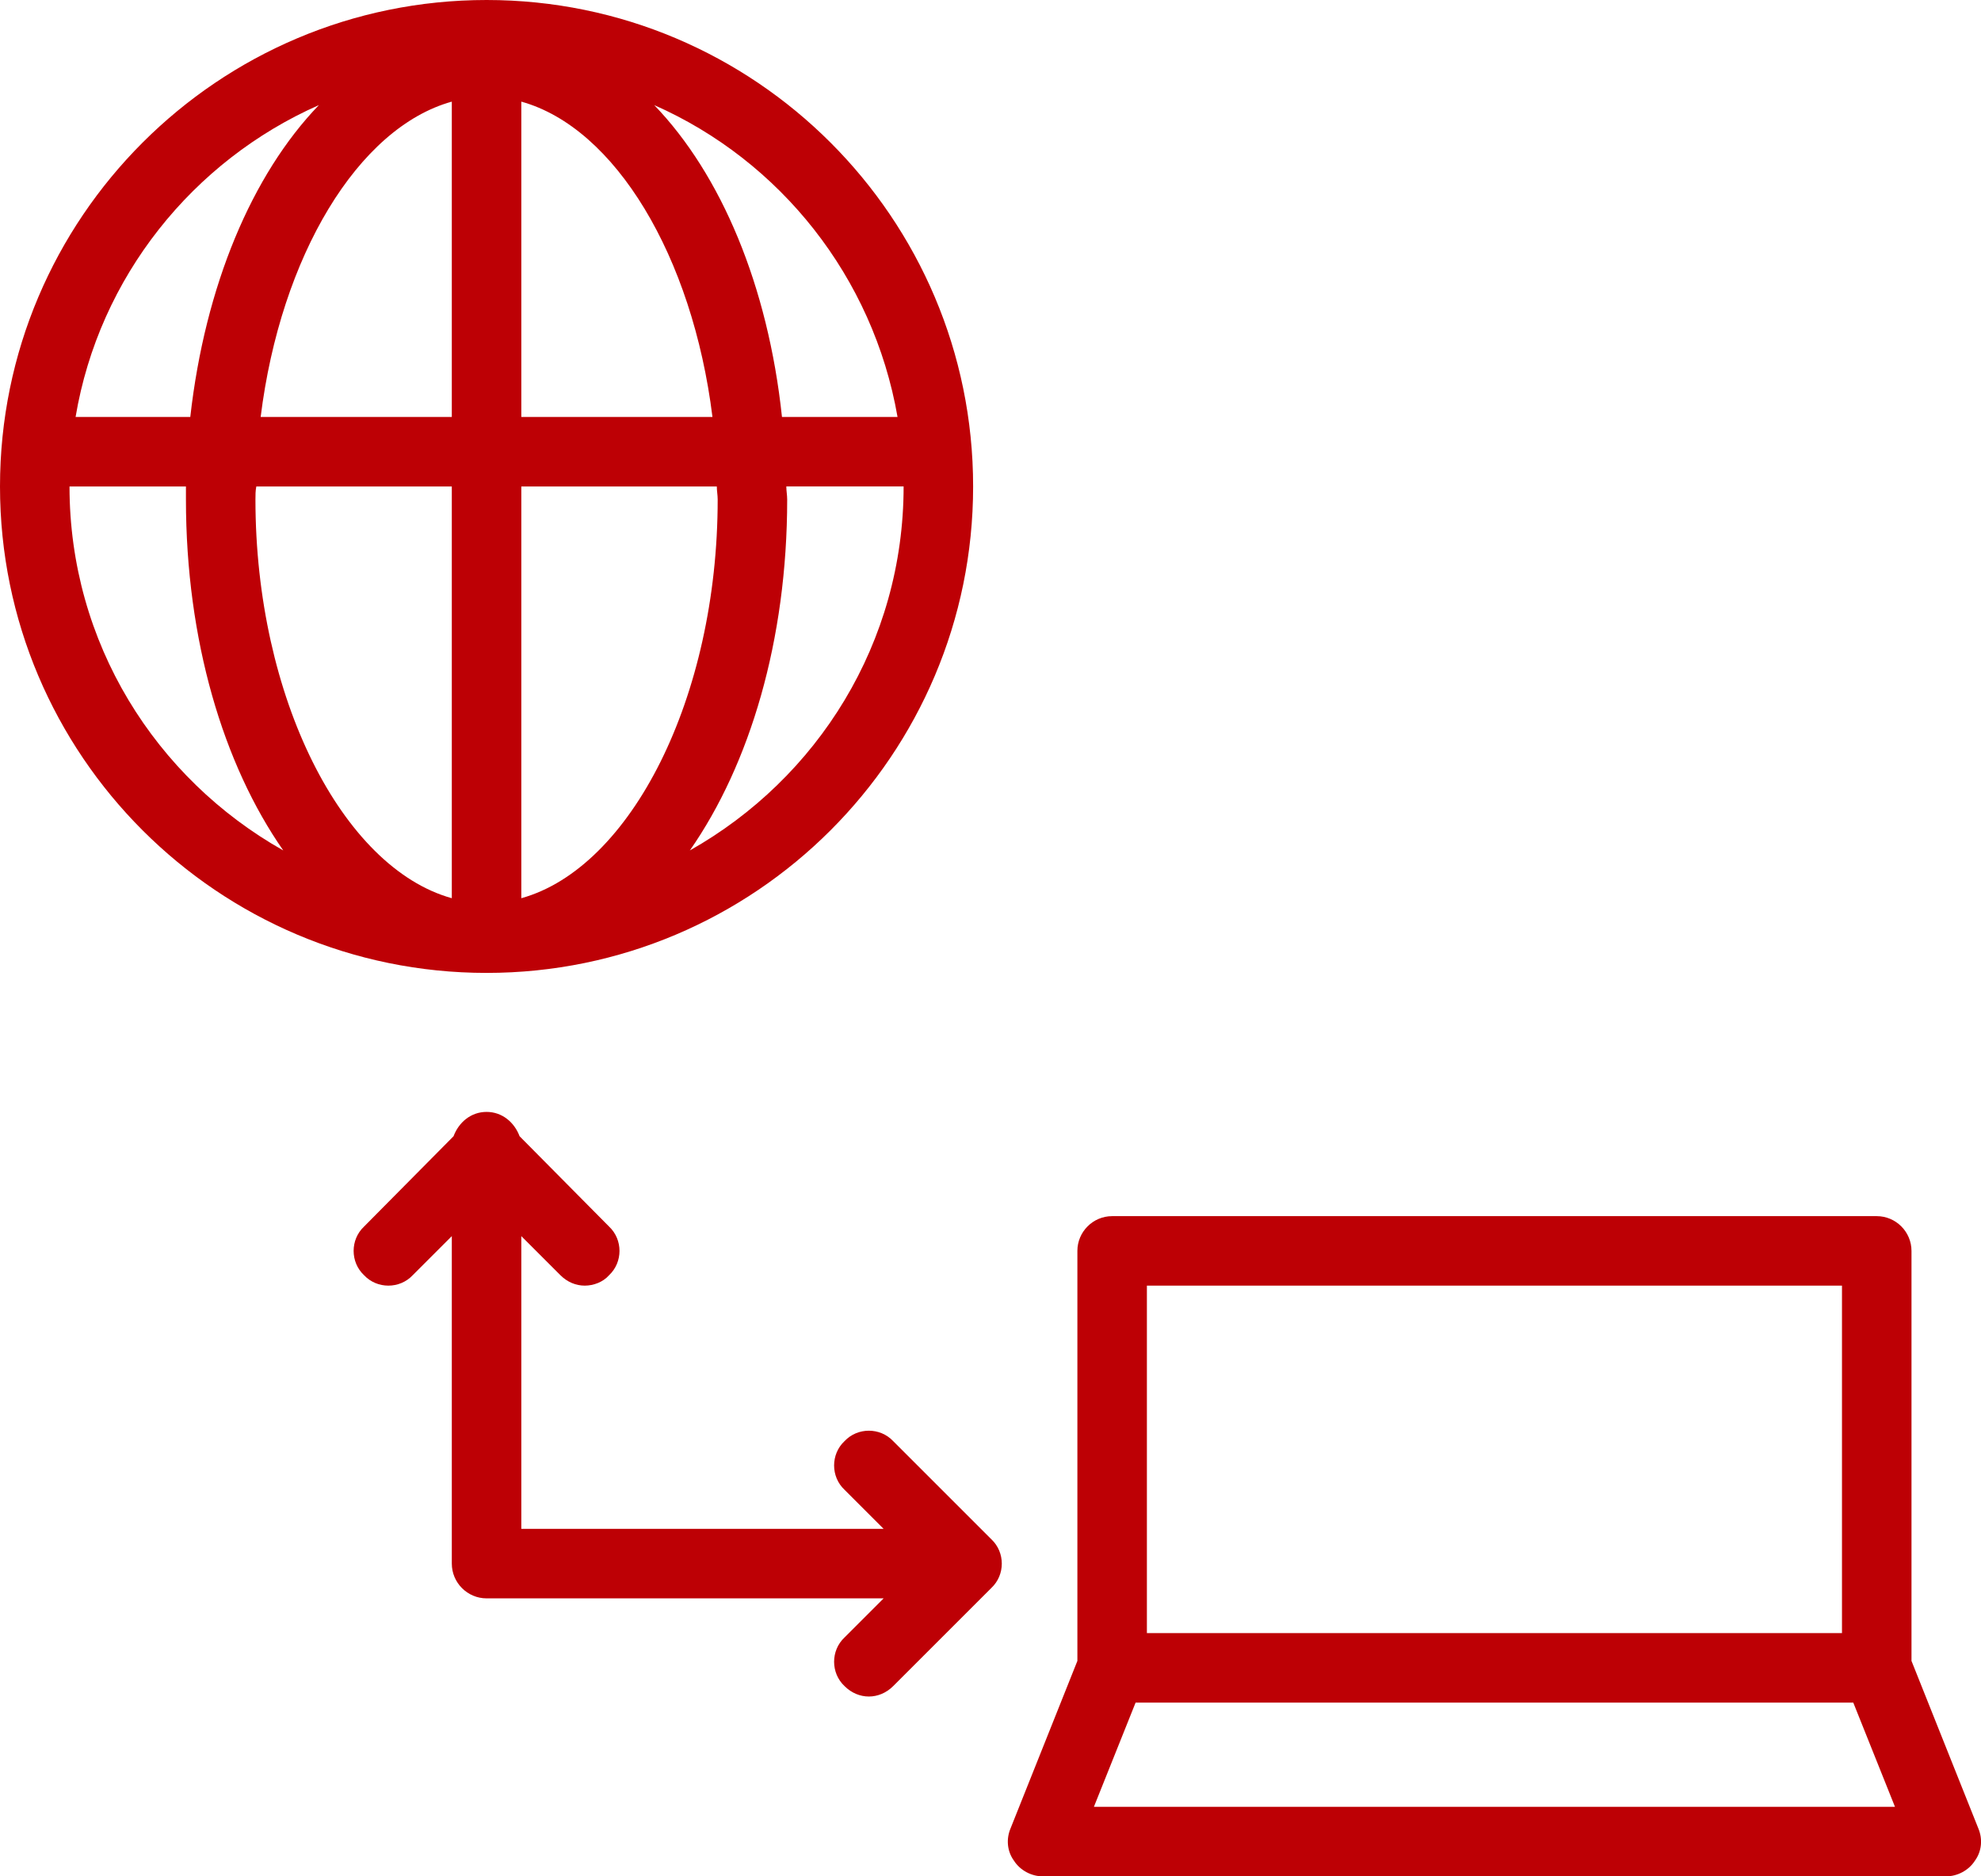 <svg version="1.2" xmlns="http://www.w3.org/2000/svg" viewBox="0 0 228 216" width="228" height="216"><style>.a{fill:none}.b{fill:#bd0005}</style><path class="a" d="m90.6 57.5c0 16.2-4.3 30.5-11.2 40.4 14.7-8.3 24.6-23.9 24.6-41.9h-13.5c0 0.5 0.1 1 0.1 1.5z"/><path class="a" d="m90 48h13.3c-2.7-16.1-13.5-29.5-28-35.9 7.7 8 13.1 20.8 14.7 35.9z"/><path class="a" d="m52 48v-36.3c-10.8 3-19.7 17.8-22 36.3z"/><path class="a" d="m22 48c1.6-15.1 7-27.9 14.7-35.9-14.5 6.4-25.3 19.8-28 35.9z"/><path class="a" d="m60 11.7v36.3h22c-2.3-18.5-11.2-33.3-22-36.3z"/><path class="a" d="m60 103.4c12.6-3.5 22.6-23.1 22.6-45.9 0-0.5-0.1-1-0.1-1.5h-22.5z"/><path class="a" d="m52 103.4v-47.4h-22.5c-0.1 0.5-0.1 1-0.1 1.5 0 22.8 10 42.4 22.6 45.9z"/><path class="a" d="m21.4 57.5c0-0.5 0-1 0.1-1.5h-13.5c0 18 9.9 33.6 24.6 41.9-6.9-9.9-11.2-24.2-11.2-40.4z"/><path fill-rule="evenodd" class="a" d="m132 148h80v40h-80z"/><path fill-rule="evenodd" class="a" d="m130.7 196l-4.8 12h92.2l-4.8-12z"/><path class="b" d="m112 56c0-30.9-25.1-56-56-56-30.9 0-56 25.1-56 56 0 30.9 25.1 56 56 56 30.9 0 56-25.1 56-56zm-82.5 0h22.5v47.4c-12.6-3.5-22.6-23.1-22.6-45.9 0-0.5 0-1 0.1-1.5zm53.1 1.5c0 22.8-10 42.4-22.6 45.9v-47.4h22.5c0 0.5 0.1 1 0.1 1.5zm-22.6-9.5v-36.3c10.8 3 19.7 17.8 22 36.3zm-8-36.3v36.3h-22c2.3-18.5 11.2-33.3 22-36.3zm27.4 86.2c6.9-9.9 11.2-24.2 11.2-40.4 0-0.5-0.1-1-0.1-1.5h13.5c0 18-9.9 33.6-24.6 41.9zm23.9-49.9h-13.3c-1.6-15.1-7-27.9-14.7-35.9 14.5 6.4 25.2 19.8 28 35.9zm-66.6-35.9c-7.7 8-13.1 20.8-14.8 35.9h-13.2c2.7-16.1 13.5-29.5 28-35.9zm-28.7 43.9h13.4c0 0.5 0 1 0 1.5 0 16.2 4.3 30.5 11.2 40.4-14.7-8.3-24.6-23.9-24.6-41.9z"/><path class="b" d="m227.7 210.5l-7.7-19.3v-47.2c0-2.2-1.8-4-4-4h-88c-2.2 0-4 1.8-4 4v47.2l-7.7 19.3c-0.5 1.2-0.4 2.6 0.4 3.7 0.7 1.1 2 1.8 3.3 1.8h104c1.3 0 2.6-0.7 3.3-1.8 0.8-1.1 0.9-2.5 0.4-3.7zm-95.7-62.5h80v40h-80zm-6.1 60l4.8-12h82.6l4.8 12z"/><path class="b" d="m102.8 165.9c-1.5-1.6-4.1-1.6-5.6 0-1.6 1.5-1.6 4.1 0 5.6l4.5 4.5h-41.7v-33.7l4.5 4.5c0.8 0.8 1.8 1.2 2.8 1.2 1 0 2.1-0.4 2.8-1.2 1.6-1.5 1.6-4.1 0-5.6l-10.3-10.4c-0.6-1.6-2-2.8-3.8-2.8-1.8 0-3.2 1.2-3.8 2.8l-10.3 10.4c-1.6 1.5-1.6 4.1 0 5.6 1.5 1.6 4.1 1.6 5.6 0l4.5-4.5v37.7c0 2.2 1.8 4 4 4h45.7l-4.5 4.5c-1.6 1.5-1.6 4.1 0 5.6 0.8 0.8 1.8 1.2 2.8 1.2 1 0 2-0.4 2.8-1.2l11.3-11.3c1.6-1.5 1.6-4.1 0-5.6z"/></svg>